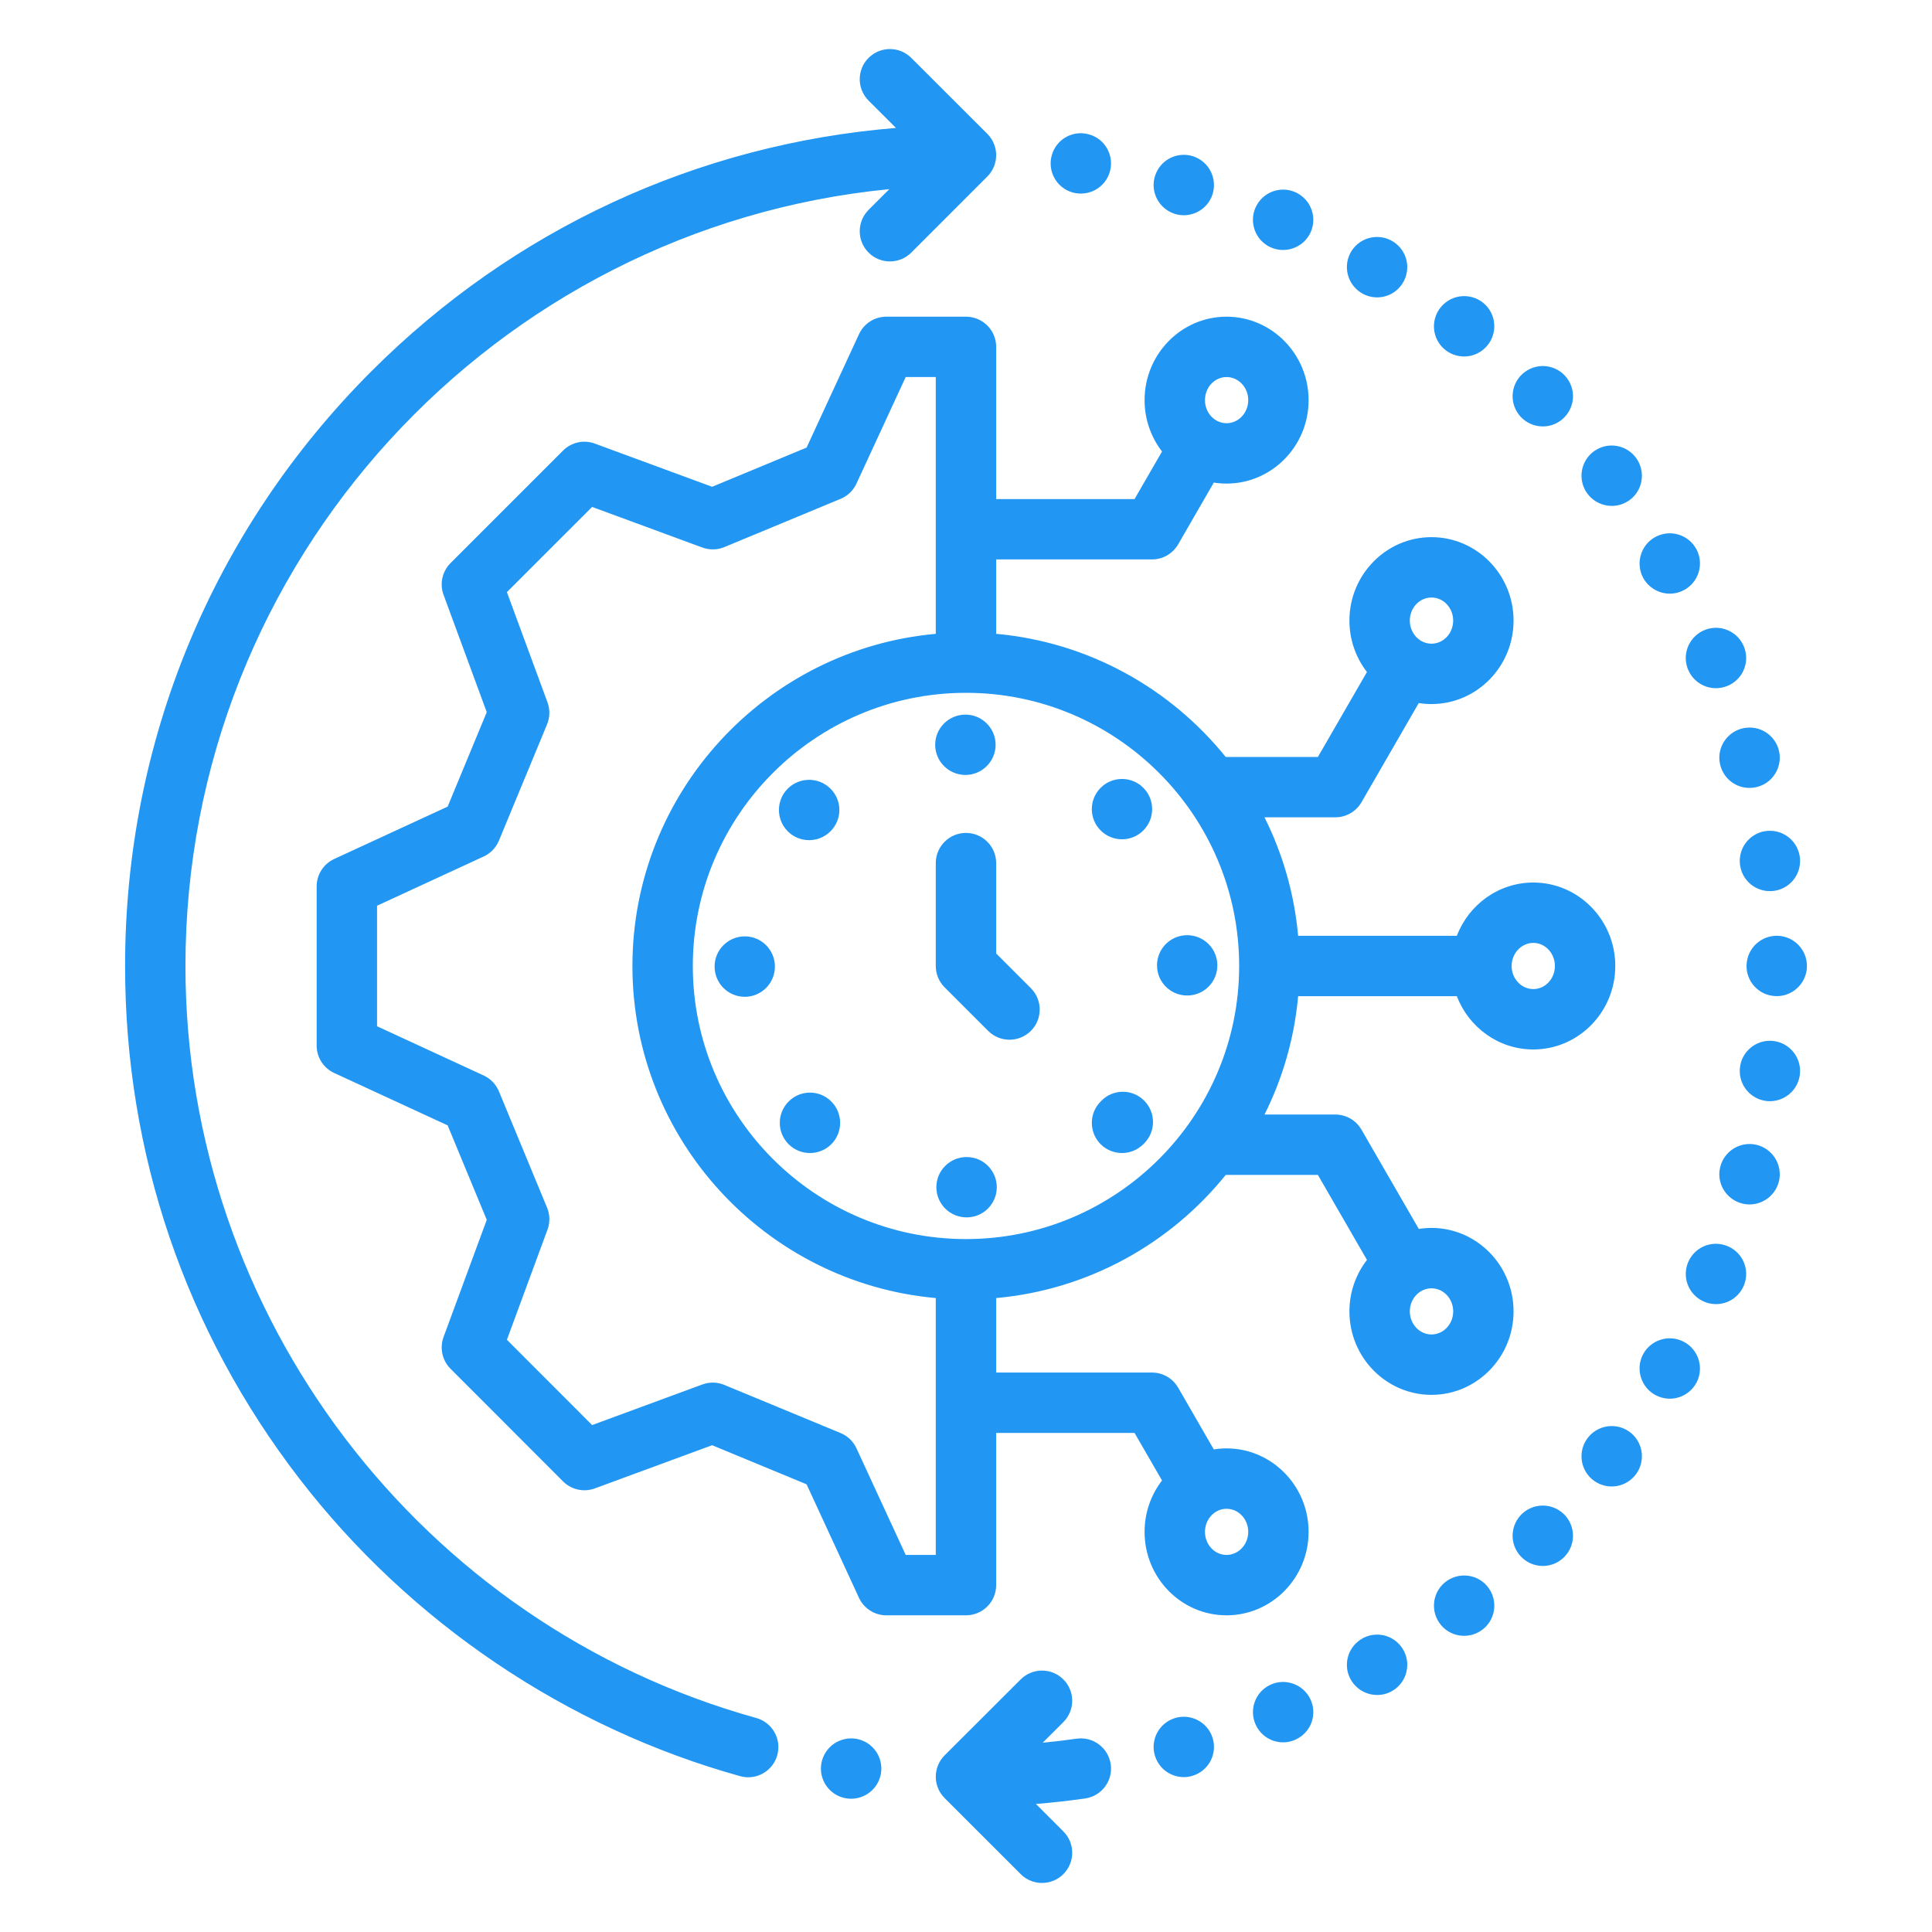 <svg width="70" height="70" viewBox="0 0 70 70" fill="none" xmlns="http://www.w3.org/2000/svg">
<path fill-rule="evenodd" clip-rule="evenodd" d="M31.89 64.381C31.72 64.962 31.116 65.296 30.534 65.129C29.953 64.962 29.619 64.354 29.786 63.776C29.956 63.195 30.561 62.862 31.142 63.028C31.724 63.195 32.057 63.803 31.89 64.381ZM38.855 6.971C39.436 7.138 40.045 6.805 40.212 6.223C40.378 5.642 40.045 5.037 39.464 4.871C38.882 4.7 38.278 5.037 38.111 5.615C37.94 6.196 38.278 6.805 38.855 6.971ZM27.401 62.246C15.224 58.86 6.719 47.656 6.719 35C6.719 20.341 17.927 8.253 32.222 6.853L31.47 7.605C31.043 8.032 31.043 8.725 31.47 9.152C31.683 9.365 31.963 9.472 32.243 9.472C32.523 9.472 32.803 9.365 33.017 9.152L35.772 6.396C35.978 6.191 36.093 5.912 36.093 5.622C36.093 5.332 35.977 5.054 35.772 4.849L33.016 2.097C32.589 1.67 31.896 1.671 31.469 2.098C31.043 2.526 31.043 3.218 31.471 3.645L32.462 4.635C25.28 5.223 18.607 8.301 13.455 13.454C7.701 19.21 4.532 26.861 4.532 35C4.532 41.791 6.718 48.217 10.854 53.583C14.86 58.78 20.529 62.605 26.815 64.353C26.913 64.381 27.012 64.394 27.109 64.394C27.588 64.394 28.027 64.077 28.162 63.593C28.324 63.011 27.983 62.408 27.401 62.246V62.246ZM39.007 62.996C38.6 63.054 38.191 63.102 37.779 63.142L38.527 62.395C38.955 61.968 38.955 61.276 38.528 60.849C38.101 60.421 37.409 60.421 36.981 60.848L34.226 63.599C34.021 63.804 33.905 64.083 33.905 64.373C33.905 64.663 34.02 64.942 34.225 65.147L36.981 67.902C37.194 68.116 37.474 68.223 37.754 68.223C38.034 68.223 38.314 68.116 38.528 67.902C38.955 67.475 38.955 66.783 38.528 66.356L37.533 65.361C38.13 65.312 38.725 65.246 39.315 65.162C39.914 65.077 40.329 64.523 40.244 63.925C40.159 63.327 39.605 62.91 39.007 62.996V62.996ZM36.093 34.547V31.271C36.093 30.668 35.603 30.178 34.999 30.178C34.395 30.178 33.905 30.668 33.905 31.271V35C33.905 35.29 34.02 35.568 34.225 35.773L35.803 37.351C36.016 37.564 36.296 37.671 36.576 37.671C36.856 37.671 37.136 37.564 37.35 37.351C37.777 36.924 37.777 36.231 37.35 35.804L36.093 34.547V34.547ZM51.866 50.538C50.226 50.538 48.892 49.181 48.892 47.514C48.892 46.811 49.13 46.163 49.528 45.649L47.75 42.57H44.41C42.408 45.052 39.446 46.729 36.093 47.031V49.73H41.739C42.129 49.73 42.49 49.939 42.686 50.277L43.978 52.515C44.129 52.491 44.283 52.478 44.44 52.478C46.08 52.478 47.413 53.835 47.413 55.502C47.413 57.169 46.08 58.526 44.44 58.526C42.8 58.526 41.47 57.169 41.47 55.502C41.47 54.8 41.707 54.154 42.102 53.641L41.107 51.918H36.093V57.432C36.093 58.036 35.603 58.526 34.999 58.526H32.115C31.689 58.526 31.301 58.278 31.122 57.891L29.224 53.779L25.802 52.363L21.552 53.928C21.152 54.075 20.702 53.976 20.401 53.674L16.324 49.593C16.022 49.292 15.924 48.842 16.071 48.442L17.636 44.197L16.219 40.774L12.108 38.876C11.721 38.697 11.473 38.31 11.473 37.883V32.116C11.473 31.69 11.721 31.302 12.108 31.123L16.219 29.225L17.636 25.803L16.071 21.553C15.923 21.153 16.022 20.703 16.324 20.402L20.401 16.325C20.703 16.023 21.153 15.924 21.552 16.072L25.802 17.637L29.224 16.217L31.123 12.109C31.301 11.722 31.689 11.474 32.115 11.474H34.999C35.603 11.474 36.093 11.964 36.093 12.568V18.082H41.107L42.102 16.359C41.707 15.845 41.47 15.199 41.47 14.498C41.47 12.83 42.803 11.474 44.44 11.474C46.077 11.474 47.413 12.83 47.413 14.498C47.413 16.165 46.08 17.521 44.44 17.521C44.283 17.521 44.129 17.509 43.978 17.485L42.686 19.723C42.49 20.061 42.129 20.269 41.739 20.269H36.093V22.965C39.445 23.267 42.407 24.944 44.409 27.426H47.75L49.527 24.349C49.13 23.835 48.892 23.188 48.892 22.485C48.892 20.818 50.226 19.462 51.866 19.462C53.505 19.462 54.839 20.818 54.839 22.485C54.839 24.153 53.505 25.509 51.866 25.509C51.709 25.509 51.555 25.497 51.404 25.473L49.329 29.067C49.133 29.405 48.772 29.613 48.381 29.613H45.815C46.472 30.927 46.896 32.376 47.034 33.906H52.784C53.216 32.778 54.295 31.976 55.555 31.976C57.193 31.976 58.525 33.333 58.525 35C58.525 36.667 57.193 38.024 55.555 38.024C54.295 38.024 53.216 37.222 52.784 36.094H47.034C46.896 37.623 46.472 39.07 45.816 40.382H48.381C48.772 40.382 49.133 40.591 49.328 40.929L51.406 44.527C51.556 44.503 51.709 44.49 51.865 44.49C53.505 44.49 54.839 45.847 54.839 47.514C54.839 49.182 53.505 50.538 51.865 50.538H51.866ZM51.08 22.485C51.08 22.947 51.432 23.322 51.866 23.322C52.299 23.322 52.651 22.947 52.651 22.485C52.651 22.024 52.299 21.649 51.866 21.649C51.432 21.649 51.08 22.024 51.08 22.485ZM43.658 14.498C43.658 14.959 44.009 15.334 44.44 15.334C44.871 15.334 45.226 14.959 45.226 14.498C45.226 14.037 44.873 13.661 44.44 13.661C44.007 13.661 43.658 14.037 43.658 14.498ZM44.44 54.666C44.009 54.666 43.658 55.041 43.658 55.502C43.658 55.963 44.009 56.338 44.44 56.338C44.871 56.338 45.226 55.963 45.226 55.502C45.226 55.041 44.873 54.666 44.44 54.666ZM54.769 35C54.769 35.461 55.122 35.836 55.555 35.836C55.989 35.836 56.337 35.461 56.337 35C56.337 34.539 55.987 34.163 55.555 34.163C55.124 34.163 54.769 34.539 54.769 35ZM33.905 56.338V47.031C27.752 46.476 22.914 41.293 22.914 35C22.914 28.707 27.752 23.52 33.905 22.965V13.661H32.815L31.031 17.522C30.916 17.771 30.711 17.968 30.457 18.074L26.245 19.822C25.991 19.927 25.706 19.933 25.448 19.838L21.453 18.367L18.366 21.454L19.837 25.448C19.932 25.706 19.926 25.991 19.821 26.245L18.077 30.457C17.972 30.712 17.775 30.917 17.525 31.032L13.661 32.816V37.183L17.525 38.967C17.775 39.083 17.972 39.288 18.077 39.542L19.821 43.755C19.927 44.009 19.932 44.293 19.837 44.551L18.366 48.542L21.454 51.633L25.448 50.162C25.705 50.067 25.99 50.072 26.244 50.178L30.456 51.922C30.711 52.027 30.916 52.224 31.031 52.474L32.815 56.338H33.905V56.338ZM44.897 35C44.897 29.542 40.457 25.102 34.999 25.102C29.542 25.102 25.102 29.542 25.102 35C25.102 40.457 29.542 44.894 34.999 44.894C40.457 44.894 44.897 40.455 44.897 35ZM52.652 47.514C52.652 47.053 52.299 46.678 51.866 46.678C51.433 46.678 51.08 47.053 51.08 47.514C51.08 47.975 51.433 48.35 51.866 48.35C52.299 48.35 52.652 47.975 52.652 47.514ZM34.98 28.078C35.581 28.078 36.073 27.586 36.073 26.985C36.073 26.381 35.581 25.892 34.98 25.892C34.375 25.892 33.883 26.381 33.883 26.985C33.883 27.586 34.375 28.078 34.98 28.078ZM30.089 30.12C30.519 29.694 30.519 29 30.089 28.574C29.662 28.148 28.969 28.148 28.542 28.574C28.116 29 28.116 29.694 28.542 30.12C28.969 30.547 29.662 30.547 30.089 30.12ZM26.984 33.926C26.38 33.926 25.891 34.419 25.891 35.019C25.891 35.624 26.38 36.116 26.984 36.116C27.589 36.116 28.077 35.624 28.077 35.019C28.077 34.419 27.589 33.926 26.984 33.926ZM28.573 39.91C28.147 40.337 28.147 41.03 28.573 41.457C29 41.883 29.694 41.883 30.12 41.457C30.546 41.03 30.546 40.337 30.12 39.91C29.694 39.48 29 39.48 28.573 39.91ZM35.022 41.922C34.418 41.922 33.926 42.41 33.926 43.014C33.926 43.619 34.418 44.108 35.022 44.108C35.627 44.108 36.115 43.619 36.115 43.014C36.115 42.41 35.627 41.922 35.022 41.922ZM39.91 39.879C39.905 39.884 39.901 39.89 39.895 39.895C39.89 39.9 39.884 39.905 39.879 39.91C39.452 40.337 39.452 41.03 39.879 41.457C40.305 41.883 40.999 41.883 41.425 41.457C41.43 41.451 41.435 41.446 41.44 41.44C41.445 41.435 41.451 41.431 41.456 41.426C41.882 40.999 41.882 40.306 41.456 39.879C41.029 39.449 40.336 39.449 39.909 39.879H39.91ZM43.014 33.884C42.409 33.884 41.921 34.372 41.921 34.977C41.921 35.581 42.409 36.069 43.014 36.069C43.619 36.069 44.107 35.581 44.107 34.977C44.107 34.372 43.618 33.884 43.014 33.884ZM41.425 30.089C41.851 29.663 41.851 28.969 41.425 28.543C40.999 28.117 40.305 28.117 39.879 28.543C39.452 28.969 39.452 29.663 39.879 30.089C40.305 30.516 40.999 30.516 41.425 30.089ZM64.528 33.915C63.927 33.833 63.376 34.248 63.291 34.849C63.206 35.446 63.625 36 64.221 36.081C64.822 36.166 65.372 35.748 65.458 35.151C65.543 34.554 65.124 34 64.528 33.915ZM63.035 31.182C63.028 31.787 63.512 32.283 64.117 32.287C64.721 32.295 65.213 31.81 65.221 31.206C65.225 30.601 64.741 30.105 64.136 30.101C63.535 30.093 63.039 30.582 63.035 31.182ZM62.303 27.586C62.377 28.187 62.919 28.613 63.52 28.539C64.121 28.469 64.547 27.923 64.477 27.322C64.403 26.721 63.857 26.295 63.256 26.369C62.659 26.443 62.229 26.985 62.303 27.586ZM61.113 24.113C61.264 24.698 61.857 25.051 62.442 24.9C63.028 24.753 63.384 24.156 63.233 23.571C63.082 22.985 62.489 22.633 61.904 22.78C61.318 22.931 60.962 23.528 61.113 24.113ZM59.481 20.823C59.706 21.381 60.346 21.656 60.904 21.431C61.466 21.207 61.737 20.571 61.516 20.009C61.291 19.451 60.656 19.176 60.094 19.401C59.532 19.625 59.261 20.261 59.481 20.823H59.481ZM58.931 18.191C59.458 17.897 59.644 17.23 59.35 16.703C59.055 16.176 58.389 15.986 57.861 16.281C57.334 16.575 57.145 17.242 57.439 17.769C57.737 18.296 58.404 18.486 58.931 18.191H58.931ZM56.551 15.234C57.036 14.874 57.137 14.188 56.776 13.703C56.416 13.219 55.73 13.118 55.245 13.479C54.761 13.839 54.66 14.525 55.021 15.009C55.381 15.494 56.067 15.595 56.551 15.234ZM53.807 12.607C54.242 12.188 54.253 11.494 53.835 11.06C53.412 10.626 52.722 10.618 52.288 11.037C51.854 11.459 51.842 12.149 52.261 12.583C52.683 13.018 53.377 13.029 53.807 12.607H53.807ZM49.215 10.537C49.688 10.913 50.374 10.835 50.749 10.363C51.126 9.886 51.048 9.2 50.575 8.824C50.102 8.448 49.413 8.525 49.037 8.998C48.661 9.471 48.742 10.161 49.215 10.537H49.215ZM45.924 8.901C46.444 9.212 47.114 9.045 47.428 8.529C47.738 8.01 47.572 7.34 47.052 7.026C46.537 6.716 45.862 6.882 45.552 7.402C45.242 7.917 45.409 8.591 45.924 8.901ZM42.456 7.708C43.006 7.948 43.653 7.696 43.894 7.142C44.134 6.588 43.882 5.944 43.328 5.7C42.773 5.46 42.13 5.712 41.89 6.266C41.646 6.82 41.901 7.464 42.456 7.708ZM64.117 37.709C63.512 37.717 63.028 38.209 63.035 38.813C63.039 39.418 63.535 39.903 64.136 39.899C64.741 39.891 65.225 39.399 65.221 38.794C65.213 38.19 64.721 37.705 64.117 37.709ZM63.52 41.457C62.919 41.387 62.377 41.813 62.303 42.414C62.229 43.015 62.66 43.557 63.256 43.631C63.857 43.705 64.404 43.274 64.477 42.678C64.547 42.077 64.121 41.53 63.52 41.457H63.52ZM62.442 45.1C61.857 44.948 61.264 45.301 61.113 45.886C60.962 46.472 61.318 47.069 61.904 47.216C62.489 47.367 63.082 47.014 63.233 46.429C63.384 45.844 63.028 45.247 62.442 45.1ZM60.904 48.568C60.346 48.344 59.706 48.615 59.481 49.177C59.261 49.739 59.532 50.374 60.094 50.599C60.656 50.824 61.291 50.549 61.516 49.991C61.737 49.429 61.466 48.793 60.904 48.568H60.904ZM58.931 51.808C58.404 51.514 57.737 51.7 57.439 52.231C57.145 52.758 57.334 53.425 57.861 53.719C58.389 54.014 59.055 53.824 59.35 53.297C59.644 52.77 59.458 52.103 58.931 51.808H58.931ZM56.552 54.766C56.067 54.405 55.381 54.506 55.021 54.99C54.66 55.475 54.761 56.161 55.246 56.521C55.73 56.882 56.416 56.781 56.776 56.296C57.137 55.812 57.036 55.126 56.552 54.766ZM52.261 57.416C51.843 57.851 51.854 58.541 52.288 58.963C52.722 59.381 53.412 59.37 53.835 58.936C54.254 58.502 54.242 57.812 53.808 57.389C53.378 56.971 52.684 56.983 52.261 57.416H52.261ZM49.215 59.463C48.742 59.839 48.661 60.525 49.037 60.998C49.413 61.471 50.102 61.552 50.575 61.176C51.048 60.8 51.126 60.11 50.749 59.637C50.373 59.164 49.688 59.087 49.215 59.463H49.215ZM45.925 61.098C45.409 61.408 45.242 62.079 45.553 62.598C45.863 63.117 46.537 63.284 47.052 62.97C47.572 62.66 47.738 61.99 47.428 61.47C47.114 60.955 46.444 60.784 45.925 61.098ZM42.456 62.292C41.902 62.532 41.646 63.18 41.89 63.734C42.13 64.284 42.774 64.54 43.328 64.296C43.882 64.055 44.134 63.412 43.894 62.858C43.653 62.304 43.006 62.052 42.456 62.292Z" fill="#2196F3"/>
</svg>
